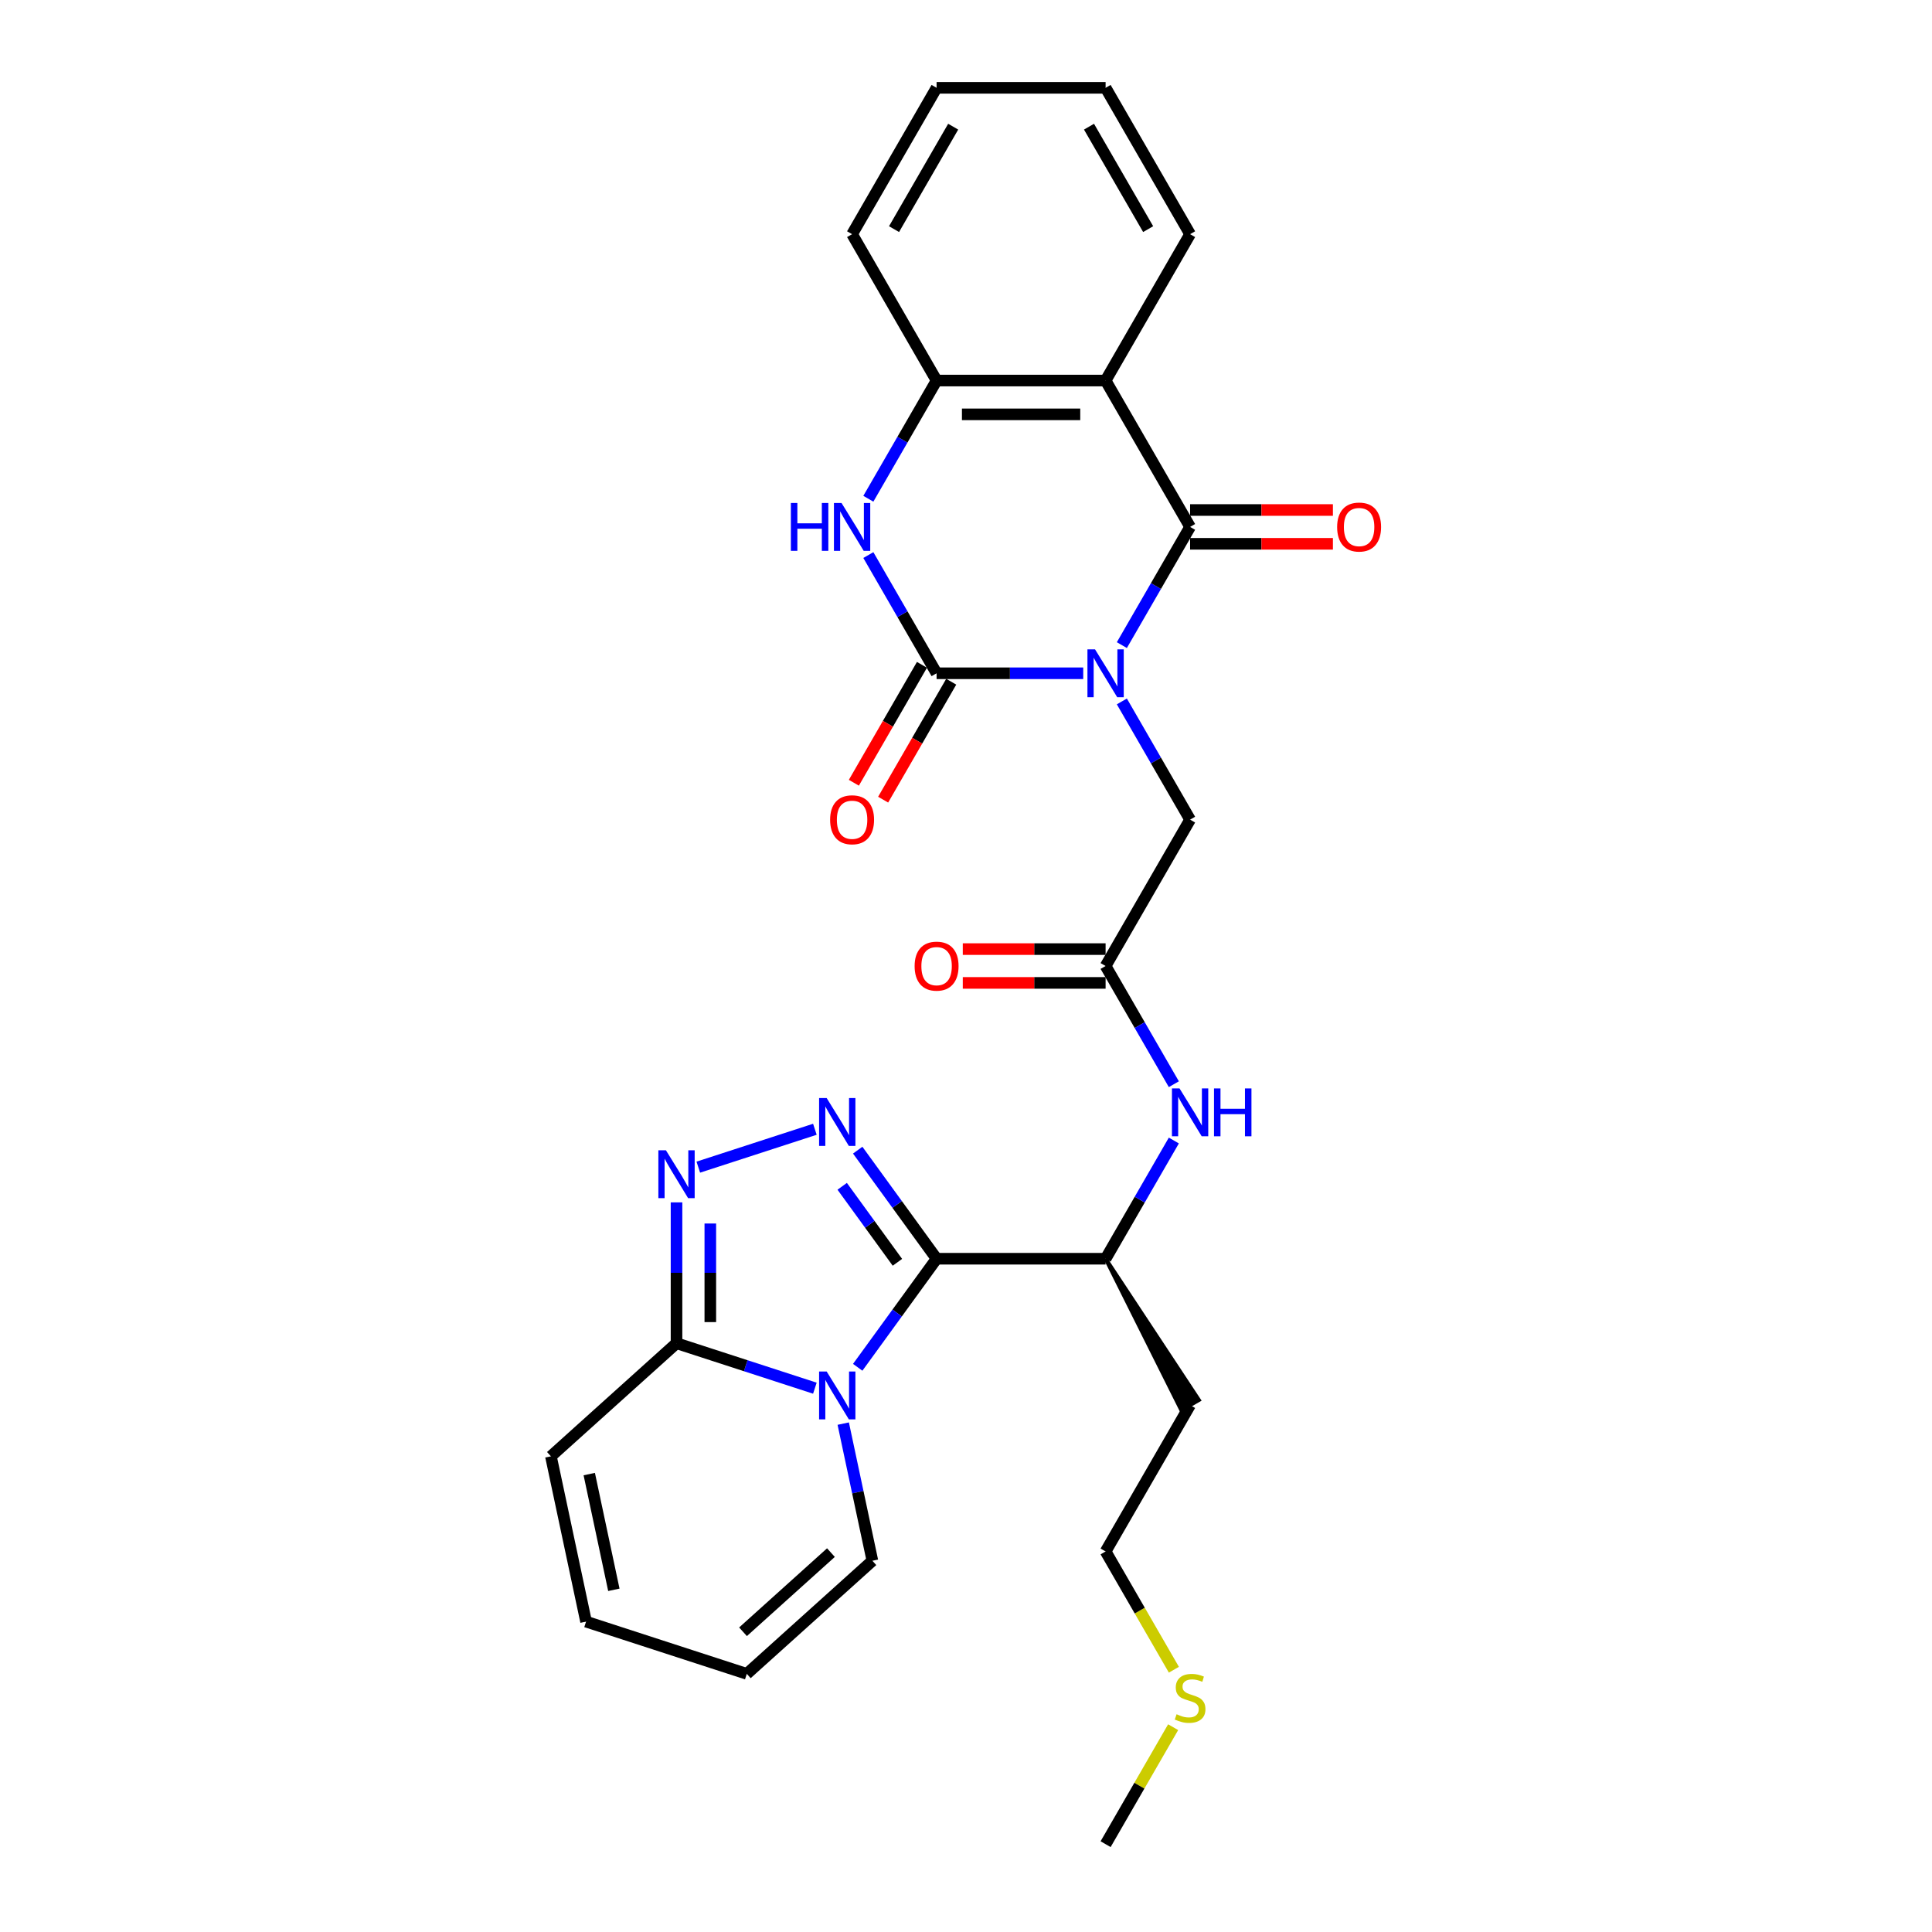 <?xml version='1.0' encoding='iso-8859-1'?>
<svg version='1.1' baseProfile='full'
              xmlns='http://www.w3.org/2000/svg'
                      xmlns:rdkit='http://www.rdkit.org/xml'
                      xmlns:xlink='http://www.w3.org/1999/xlink'
                  xml:space='preserve'
width='1000px' height='1000px' viewBox='0 0 1000 1000'>
<!-- END OF HEADER -->
<rect style='opacity:1.0;fill:#FFFFFF;stroke:none' width='1000' height='1000' x='0' y='0'> </rect>
<path class='bond-1' d='M 560.674,348.485 L 522.726,348.485' style='fill:none;fill-rule:evenodd;stroke:#0000FF;stroke-width:6px;stroke-linecap:butt;stroke-linejoin:miter;stroke-opacity:1' />
<path class='bond-1' d='M 522.726,348.485 L 484.778,348.485' style='fill:none;fill-rule:evenodd;stroke:#000000;stroke-width:6px;stroke-linecap:butt;stroke-linejoin:miter;stroke-opacity:1' />
<path class='bond-2' d='M 580.67,333.911 L 598.332,303.319' style='fill:none;fill-rule:evenodd;stroke:#0000FF;stroke-width:6px;stroke-linecap:butt;stroke-linejoin:miter;stroke-opacity:1' />
<path class='bond-2' d='M 598.332,303.319 L 615.994,272.727' style='fill:none;fill-rule:evenodd;stroke:#000000;stroke-width:6px;stroke-linecap:butt;stroke-linejoin:miter;stroke-opacity:1' />
<path class='bond-11' d='M 580.67,363.059 L 598.332,393.65' style='fill:none;fill-rule:evenodd;stroke:#0000FF;stroke-width:6px;stroke-linecap:butt;stroke-linejoin:miter;stroke-opacity:1' />
<path class='bond-11' d='M 598.332,393.65 L 615.994,424.242' style='fill:none;fill-rule:evenodd;stroke:#000000;stroke-width:6px;stroke-linecap:butt;stroke-linejoin:miter;stroke-opacity:1' />
<path class='bond-0' d='M 484.778,651.515 L 572.256,651.515' style='fill:none;fill-rule:evenodd;stroke:#000000;stroke-width:6px;stroke-linecap:butt;stroke-linejoin:miter;stroke-opacity:1' />
<path class='bond-3' d='M 484.778,651.515 L 464.364,679.614' style='fill:none;fill-rule:evenodd;stroke:#000000;stroke-width:6px;stroke-linecap:butt;stroke-linejoin:miter;stroke-opacity:1' />
<path class='bond-3' d='M 464.364,679.614 L 443.949,707.712' style='fill:none;fill-rule:evenodd;stroke:#0000FF;stroke-width:6px;stroke-linecap:butt;stroke-linejoin:miter;stroke-opacity:1' />
<path class='bond-4' d='M 484.778,651.515 L 464.364,623.417' style='fill:none;fill-rule:evenodd;stroke:#000000;stroke-width:6px;stroke-linecap:butt;stroke-linejoin:miter;stroke-opacity:1' />
<path class='bond-4' d='M 464.364,623.417 L 443.949,595.318' style='fill:none;fill-rule:evenodd;stroke:#0000FF;stroke-width:6px;stroke-linecap:butt;stroke-linejoin:miter;stroke-opacity:1' />
<path class='bond-4' d='M 464.5,653.369 L 450.21,633.7' style='fill:none;fill-rule:evenodd;stroke:#000000;stroke-width:6px;stroke-linecap:butt;stroke-linejoin:miter;stroke-opacity:1' />
<path class='bond-4' d='M 450.21,633.7 L 435.919,614.031' style='fill:none;fill-rule:evenodd;stroke:#0000FF;stroke-width:6px;stroke-linecap:butt;stroke-linejoin:miter;stroke-opacity:1' />
<path class='bond-7' d='M 484.778,348.485 L 467.116,317.893' style='fill:none;fill-rule:evenodd;stroke:#000000;stroke-width:6px;stroke-linecap:butt;stroke-linejoin:miter;stroke-opacity:1' />
<path class='bond-7' d='M 467.116,317.893 L 449.454,287.301' style='fill:none;fill-rule:evenodd;stroke:#0000FF;stroke-width:6px;stroke-linecap:butt;stroke-linejoin:miter;stroke-opacity:1' />
<path class='bond-15' d='M 477.203,344.111 L 459.581,374.633' style='fill:none;fill-rule:evenodd;stroke:#000000;stroke-width:6px;stroke-linecap:butt;stroke-linejoin:miter;stroke-opacity:1' />
<path class='bond-15' d='M 459.581,374.633 L 441.959,405.155' style='fill:none;fill-rule:evenodd;stroke:#FF0000;stroke-width:6px;stroke-linecap:butt;stroke-linejoin:miter;stroke-opacity:1' />
<path class='bond-15' d='M 492.354,352.859 L 474.732,383.381' style='fill:none;fill-rule:evenodd;stroke:#000000;stroke-width:6px;stroke-linecap:butt;stroke-linejoin:miter;stroke-opacity:1' />
<path class='bond-15' d='M 474.732,383.381 L 457.11,413.903' style='fill:none;fill-rule:evenodd;stroke:#FF0000;stroke-width:6px;stroke-linecap:butt;stroke-linejoin:miter;stroke-opacity:1' />
<path class='bond-5' d='M 615.994,272.727 L 572.256,196.97' style='fill:none;fill-rule:evenodd;stroke:#000000;stroke-width:6px;stroke-linecap:butt;stroke-linejoin:miter;stroke-opacity:1' />
<path class='bond-16' d='M 615.994,281.475 L 652.953,281.475' style='fill:none;fill-rule:evenodd;stroke:#000000;stroke-width:6px;stroke-linecap:butt;stroke-linejoin:miter;stroke-opacity:1' />
<path class='bond-16' d='M 652.953,281.475 L 689.913,281.475' style='fill:none;fill-rule:evenodd;stroke:#FF0000;stroke-width:6px;stroke-linecap:butt;stroke-linejoin:miter;stroke-opacity:1' />
<path class='bond-16' d='M 615.994,263.98 L 652.953,263.98' style='fill:none;fill-rule:evenodd;stroke:#000000;stroke-width:6px;stroke-linecap:butt;stroke-linejoin:miter;stroke-opacity:1' />
<path class='bond-16' d='M 652.953,263.98 L 689.913,263.98' style='fill:none;fill-rule:evenodd;stroke:#FF0000;stroke-width:6px;stroke-linecap:butt;stroke-linejoin:miter;stroke-opacity:1' />
<path class='bond-8' d='M 421.778,718.523 L 385.972,706.888' style='fill:none;fill-rule:evenodd;stroke:#0000FF;stroke-width:6px;stroke-linecap:butt;stroke-linejoin:miter;stroke-opacity:1' />
<path class='bond-8' d='M 385.972,706.888 L 350.165,695.254' style='fill:none;fill-rule:evenodd;stroke:#000000;stroke-width:6px;stroke-linecap:butt;stroke-linejoin:miter;stroke-opacity:1' />
<path class='bond-14' d='M 436.458,736.86 L 444.003,772.356' style='fill:none;fill-rule:evenodd;stroke:#0000FF;stroke-width:6px;stroke-linecap:butt;stroke-linejoin:miter;stroke-opacity:1' />
<path class='bond-14' d='M 444.003,772.356 L 451.548,807.852' style='fill:none;fill-rule:evenodd;stroke:#000000;stroke-width:6px;stroke-linecap:butt;stroke-linejoin:miter;stroke-opacity:1' />
<path class='bond-6' d='M 421.778,584.508 L 361.442,604.112' style='fill:none;fill-rule:evenodd;stroke:#0000FF;stroke-width:6px;stroke-linecap:butt;stroke-linejoin:miter;stroke-opacity:1' />
<path class='bond-9' d='M 572.256,196.97 L 484.778,196.97' style='fill:none;fill-rule:evenodd;stroke:#000000;stroke-width:6px;stroke-linecap:butt;stroke-linejoin:miter;stroke-opacity:1' />
<path class='bond-9' d='M 559.134,214.465 L 497.9,214.465' style='fill:none;fill-rule:evenodd;stroke:#000000;stroke-width:6px;stroke-linecap:butt;stroke-linejoin:miter;stroke-opacity:1' />
<path class='bond-22' d='M 572.256,196.97 L 615.994,121.212' style='fill:none;fill-rule:evenodd;stroke:#000000;stroke-width:6px;stroke-linecap:butt;stroke-linejoin:miter;stroke-opacity:1' />
<path class='bond-31' d='M 350.165,622.35 L 350.165,658.802' style='fill:none;fill-rule:evenodd;stroke:#0000FF;stroke-width:6px;stroke-linecap:butt;stroke-linejoin:miter;stroke-opacity:1' />
<path class='bond-31' d='M 350.165,658.802 L 350.165,695.254' style='fill:none;fill-rule:evenodd;stroke:#000000;stroke-width:6px;stroke-linecap:butt;stroke-linejoin:miter;stroke-opacity:1' />
<path class='bond-31' d='M 367.66,633.286 L 367.66,658.802' style='fill:none;fill-rule:evenodd;stroke:#0000FF;stroke-width:6px;stroke-linecap:butt;stroke-linejoin:miter;stroke-opacity:1' />
<path class='bond-31' d='M 367.66,658.802 L 367.66,684.318' style='fill:none;fill-rule:evenodd;stroke:#000000;stroke-width:6px;stroke-linecap:butt;stroke-linejoin:miter;stroke-opacity:1' />
<path class='bond-29' d='M 449.454,258.154 L 467.116,227.562' style='fill:none;fill-rule:evenodd;stroke:#0000FF;stroke-width:6px;stroke-linecap:butt;stroke-linejoin:miter;stroke-opacity:1' />
<path class='bond-29' d='M 467.116,227.562 L 484.778,196.97' style='fill:none;fill-rule:evenodd;stroke:#000000;stroke-width:6px;stroke-linecap:butt;stroke-linejoin:miter;stroke-opacity:1' />
<path class='bond-17' d='M 350.165,695.254 L 285.156,753.788' style='fill:none;fill-rule:evenodd;stroke:#000000;stroke-width:6px;stroke-linecap:butt;stroke-linejoin:miter;stroke-opacity:1' />
<path class='bond-24' d='M 484.778,196.97 L 441.04,121.212' style='fill:none;fill-rule:evenodd;stroke:#000000;stroke-width:6px;stroke-linecap:butt;stroke-linejoin:miter;stroke-opacity:1' />
<path class='bond-10' d='M 572.256,651.515 L 589.918,620.923' style='fill:none;fill-rule:evenodd;stroke:#000000;stroke-width:6px;stroke-linecap:butt;stroke-linejoin:miter;stroke-opacity:1' />
<path class='bond-10' d='M 589.918,620.923 L 607.58,590.331' style='fill:none;fill-rule:evenodd;stroke:#0000FF;stroke-width:6px;stroke-linecap:butt;stroke-linejoin:miter;stroke-opacity:1' />
<path class='bond-21' d='M 572.256,651.515 L 611.449,729.897 L 620.54,724.648 Z' style='fill:#000000;fill-rule:evenodd;fill-opacity:1;stroke:#000000;stroke-width:2px;stroke-linecap:butt;stroke-linejoin:miter;stroke-opacity:1;' />
<path class='bond-12' d='M 615.994,424.242 L 572.256,500' style='fill:none;fill-rule:evenodd;stroke:#000000;stroke-width:6px;stroke-linecap:butt;stroke-linejoin:miter;stroke-opacity:1' />
<path class='bond-13' d='M 572.256,500 L 589.918,530.592' style='fill:none;fill-rule:evenodd;stroke:#000000;stroke-width:6px;stroke-linecap:butt;stroke-linejoin:miter;stroke-opacity:1' />
<path class='bond-13' d='M 589.918,530.592 L 607.58,561.184' style='fill:none;fill-rule:evenodd;stroke:#0000FF;stroke-width:6px;stroke-linecap:butt;stroke-linejoin:miter;stroke-opacity:1' />
<path class='bond-18' d='M 572.256,491.252 L 535.297,491.252' style='fill:none;fill-rule:evenodd;stroke:#000000;stroke-width:6px;stroke-linecap:butt;stroke-linejoin:miter;stroke-opacity:1' />
<path class='bond-18' d='M 535.297,491.252 L 498.337,491.252' style='fill:none;fill-rule:evenodd;stroke:#FF0000;stroke-width:6px;stroke-linecap:butt;stroke-linejoin:miter;stroke-opacity:1' />
<path class='bond-18' d='M 572.256,508.748 L 535.297,508.748' style='fill:none;fill-rule:evenodd;stroke:#000000;stroke-width:6px;stroke-linecap:butt;stroke-linejoin:miter;stroke-opacity:1' />
<path class='bond-18' d='M 535.297,508.748 L 498.337,508.748' style='fill:none;fill-rule:evenodd;stroke:#FF0000;stroke-width:6px;stroke-linecap:butt;stroke-linejoin:miter;stroke-opacity:1' />
<path class='bond-19' d='M 451.548,807.852 L 386.54,866.385' style='fill:none;fill-rule:evenodd;stroke:#000000;stroke-width:6px;stroke-linecap:butt;stroke-linejoin:miter;stroke-opacity:1' />
<path class='bond-19' d='M 430.09,803.63 L 384.584,844.604' style='fill:none;fill-rule:evenodd;stroke:#000000;stroke-width:6px;stroke-linecap:butt;stroke-linejoin:miter;stroke-opacity:1' />
<path class='bond-32' d='M 285.156,753.788 L 303.344,839.353' style='fill:none;fill-rule:evenodd;stroke:#000000;stroke-width:6px;stroke-linecap:butt;stroke-linejoin:miter;stroke-opacity:1' />
<path class='bond-32' d='M 304.998,762.985 L 317.729,822.881' style='fill:none;fill-rule:evenodd;stroke:#000000;stroke-width:6px;stroke-linecap:butt;stroke-linejoin:miter;stroke-opacity:1' />
<path class='bond-20' d='M 386.54,866.385 L 303.344,839.353' style='fill:none;fill-rule:evenodd;stroke:#000000;stroke-width:6px;stroke-linecap:butt;stroke-linejoin:miter;stroke-opacity:1' />
<path class='bond-25' d='M 615.994,727.273 L 572.256,803.03' style='fill:none;fill-rule:evenodd;stroke:#000000;stroke-width:6px;stroke-linecap:butt;stroke-linejoin:miter;stroke-opacity:1' />
<path class='bond-27' d='M 615.994,121.212 L 572.256,45.455' style='fill:none;fill-rule:evenodd;stroke:#000000;stroke-width:6px;stroke-linecap:butt;stroke-linejoin:miter;stroke-opacity:1' />
<path class='bond-27' d='M 594.282,118.596 L 563.665,65.566' style='fill:none;fill-rule:evenodd;stroke:#000000;stroke-width:6px;stroke-linecap:butt;stroke-linejoin:miter;stroke-opacity:1' />
<path class='bond-23' d='M 607.6,864.249 L 589.928,833.64' style='fill:none;fill-rule:evenodd;stroke:#CCCC00;stroke-width:6px;stroke-linecap:butt;stroke-linejoin:miter;stroke-opacity:1' />
<path class='bond-23' d='M 589.928,833.64 L 572.256,803.03' style='fill:none;fill-rule:evenodd;stroke:#000000;stroke-width:6px;stroke-linecap:butt;stroke-linejoin:miter;stroke-opacity:1' />
<path class='bond-26' d='M 607.217,893.991 L 589.736,924.268' style='fill:none;fill-rule:evenodd;stroke:#CCCC00;stroke-width:6px;stroke-linecap:butt;stroke-linejoin:miter;stroke-opacity:1' />
<path class='bond-26' d='M 589.736,924.268 L 572.256,954.545' style='fill:none;fill-rule:evenodd;stroke:#000000;stroke-width:6px;stroke-linecap:butt;stroke-linejoin:miter;stroke-opacity:1' />
<path class='bond-30' d='M 441.04,121.212 L 484.778,45.455' style='fill:none;fill-rule:evenodd;stroke:#000000;stroke-width:6px;stroke-linecap:butt;stroke-linejoin:miter;stroke-opacity:1' />
<path class='bond-30' d='M 462.752,118.596 L 493.369,65.566' style='fill:none;fill-rule:evenodd;stroke:#000000;stroke-width:6px;stroke-linecap:butt;stroke-linejoin:miter;stroke-opacity:1' />
<path class='bond-28' d='M 572.256,45.455 L 484.778,45.455' style='fill:none;fill-rule:evenodd;stroke:#000000;stroke-width:6px;stroke-linecap:butt;stroke-linejoin:miter;stroke-opacity:1' />
<path  class='atom-0' d='M 566.78 336.098
L 574.897 349.22
Q 575.702 350.514, 576.997 352.859
Q 578.292 355.203, 578.362 355.343
L 578.362 336.098
L 581.651 336.098
L 581.651 360.872
L 578.257 360.872
L 569.544 346.525
Q 568.529 344.846, 567.444 342.921
Q 566.395 340.997, 566.08 340.402
L 566.08 360.872
L 562.861 360.872
L 562.861 336.098
L 566.78 336.098
' fill='#0000FF'/>
<path  class='atom-4' d='M 427.884 709.899
L 436.002 723.021
Q 436.807 724.315, 438.102 726.66
Q 439.396 729.004, 439.466 729.144
L 439.466 709.899
L 442.756 709.899
L 442.756 734.673
L 439.361 734.673
L 430.649 720.326
Q 429.634 718.647, 428.549 716.722
Q 427.5 714.798, 427.185 714.203
L 427.185 734.673
L 423.965 734.673
L 423.965 709.899
L 427.884 709.899
' fill='#0000FF'/>
<path  class='atom-5' d='M 427.884 568.358
L 436.002 581.479
Q 436.807 582.774, 438.102 585.118
Q 439.396 587.463, 439.466 587.603
L 439.466 568.358
L 442.756 568.358
L 442.756 593.131
L 439.361 593.131
L 430.649 578.785
Q 429.634 577.105, 428.549 575.181
Q 427.5 573.256, 427.185 572.662
L 427.185 593.131
L 423.965 593.131
L 423.965 568.358
L 427.884 568.358
' fill='#0000FF'/>
<path  class='atom-7' d='M 344.689 595.39
L 352.806 608.511
Q 353.611 609.806, 354.906 612.15
Q 356.201 614.495, 356.271 614.635
L 356.271 595.39
L 359.56 595.39
L 359.56 620.163
L 356.166 620.163
L 347.453 605.817
Q 346.438 604.137, 345.353 602.213
Q 344.304 600.288, 343.989 599.694
L 343.989 620.163
L 340.77 620.163
L 340.77 595.39
L 344.689 595.39
' fill='#0000FF'/>
<path  class='atom-8' d='M 409.355 260.34
L 412.715 260.34
L 412.715 270.873
L 425.381 270.873
L 425.381 260.34
L 428.74 260.34
L 428.74 285.114
L 425.381 285.114
L 425.381 273.672
L 412.715 273.672
L 412.715 285.114
L 409.355 285.114
L 409.355 260.34
' fill='#0000FF'/>
<path  class='atom-8' d='M 435.564 260.34
L 443.682 273.462
Q 444.486 274.757, 445.781 277.101
Q 447.076 279.446, 447.146 279.585
L 447.146 260.34
L 450.435 260.34
L 450.435 285.114
L 447.041 285.114
L 438.328 270.768
Q 437.313 269.088, 436.228 267.164
Q 435.179 265.239, 434.864 264.644
L 434.864 285.114
L 431.645 285.114
L 431.645 260.34
L 435.564 260.34
' fill='#0000FF'/>
<path  class='atom-14' d='M 610.518 563.371
L 618.636 576.492
Q 619.441 577.787, 620.736 580.131
Q 622.03 582.476, 622.1 582.616
L 622.1 563.371
L 625.389 563.371
L 625.389 588.144
L 621.995 588.144
L 613.283 573.798
Q 612.268 572.119, 611.183 570.194
Q 610.133 568.27, 609.818 567.675
L 609.818 588.144
L 606.599 588.144
L 606.599 563.371
L 610.518 563.371
' fill='#0000FF'/>
<path  class='atom-14' d='M 628.364 563.371
L 631.723 563.371
L 631.723 573.903
L 644.389 573.903
L 644.389 563.371
L 647.749 563.371
L 647.749 588.144
L 644.389 588.144
L 644.389 576.702
L 631.723 576.702
L 631.723 588.144
L 628.364 588.144
L 628.364 563.371
' fill='#0000FF'/>
<path  class='atom-16' d='M 429.668 424.312
Q 429.668 418.364, 432.607 415.04
Q 435.546 411.716, 441.04 411.716
Q 446.533 411.716, 449.473 415.04
Q 452.412 418.364, 452.412 424.312
Q 452.412 430.331, 449.438 433.76
Q 446.463 437.154, 441.04 437.154
Q 435.581 437.154, 432.607 433.76
Q 429.668 430.366, 429.668 424.312
M 441.04 434.355
Q 444.819 434.355, 446.848 431.835
Q 448.913 429.281, 448.913 424.312
Q 448.913 419.449, 446.848 416.999
Q 444.819 414.515, 441.04 414.515
Q 437.261 414.515, 435.196 416.964
Q 433.167 419.414, 433.167 424.312
Q 433.167 429.316, 435.196 431.835
Q 437.261 434.355, 441.04 434.355
' fill='#FF0000'/>
<path  class='atom-17' d='M 692.1 272.797
Q 692.1 266.849, 695.039 263.525
Q 697.978 260.201, 703.472 260.201
Q 708.965 260.201, 711.904 263.525
Q 714.844 266.849, 714.844 272.797
Q 714.844 278.816, 711.869 282.245
Q 708.895 285.639, 703.472 285.639
Q 698.013 285.639, 695.039 282.245
Q 692.1 278.851, 692.1 272.797
M 703.472 282.84
Q 707.251 282.84, 709.28 280.32
Q 711.345 277.766, 711.345 272.797
Q 711.345 267.934, 709.28 265.484
Q 707.251 263, 703.472 263
Q 699.693 263, 697.628 265.449
Q 695.599 267.899, 695.599 272.797
Q 695.599 277.801, 697.628 280.32
Q 699.693 282.84, 703.472 282.84
' fill='#FF0000'/>
<path  class='atom-19' d='M 473.406 500.07
Q 473.406 494.122, 476.346 490.797
Q 479.285 487.473, 484.778 487.473
Q 490.272 487.473, 493.211 490.797
Q 496.15 494.122, 496.15 500.07
Q 496.15 506.088, 493.176 509.518
Q 490.202 512.912, 484.778 512.912
Q 479.32 512.912, 476.346 509.518
Q 473.406 506.123, 473.406 500.07
M 484.778 510.112
Q 488.557 510.112, 490.587 507.593
Q 492.651 505.039, 492.651 500.07
Q 492.651 495.206, 490.587 492.757
Q 488.557 490.273, 484.778 490.273
Q 480.999 490.273, 478.935 492.722
Q 476.905 495.171, 476.905 500.07
Q 476.905 505.074, 478.935 507.593
Q 480.999 510.112, 484.778 510.112
' fill='#FF0000'/>
<path  class='atom-24' d='M 608.996 887.291
Q 609.276 887.396, 610.431 887.886
Q 611.585 888.375, 612.845 888.69
Q 614.14 888.97, 615.399 888.97
Q 617.744 888.97, 619.109 887.851
Q 620.473 886.696, 620.473 884.701
Q 620.473 883.337, 619.773 882.497
Q 619.109 881.657, 618.059 881.202
Q 617.009 880.747, 615.26 880.223
Q 613.055 879.558, 611.725 878.928
Q 610.431 878.298, 609.486 876.968
Q 608.576 875.639, 608.576 873.399
Q 608.576 870.285, 610.676 868.361
Q 612.81 866.436, 617.009 866.436
Q 619.878 866.436, 623.132 867.801
L 622.328 870.495
Q 619.353 869.27, 617.114 869.27
Q 614.7 869.27, 613.37 870.285
Q 612.04 871.265, 612.075 872.979
Q 612.075 874.309, 612.74 875.114
Q 613.44 875.919, 614.42 876.374
Q 615.434 876.828, 617.114 877.353
Q 619.353 878.053, 620.683 878.753
Q 622.013 879.453, 622.958 880.887
Q 623.937 882.287, 623.937 884.701
Q 623.937 888.13, 621.628 889.985
Q 619.353 891.805, 615.539 891.805
Q 613.335 891.805, 611.655 891.315
Q 610.011 890.86, 608.051 890.055
L 608.996 887.291
' fill='#CCCC00'/>
</svg>
